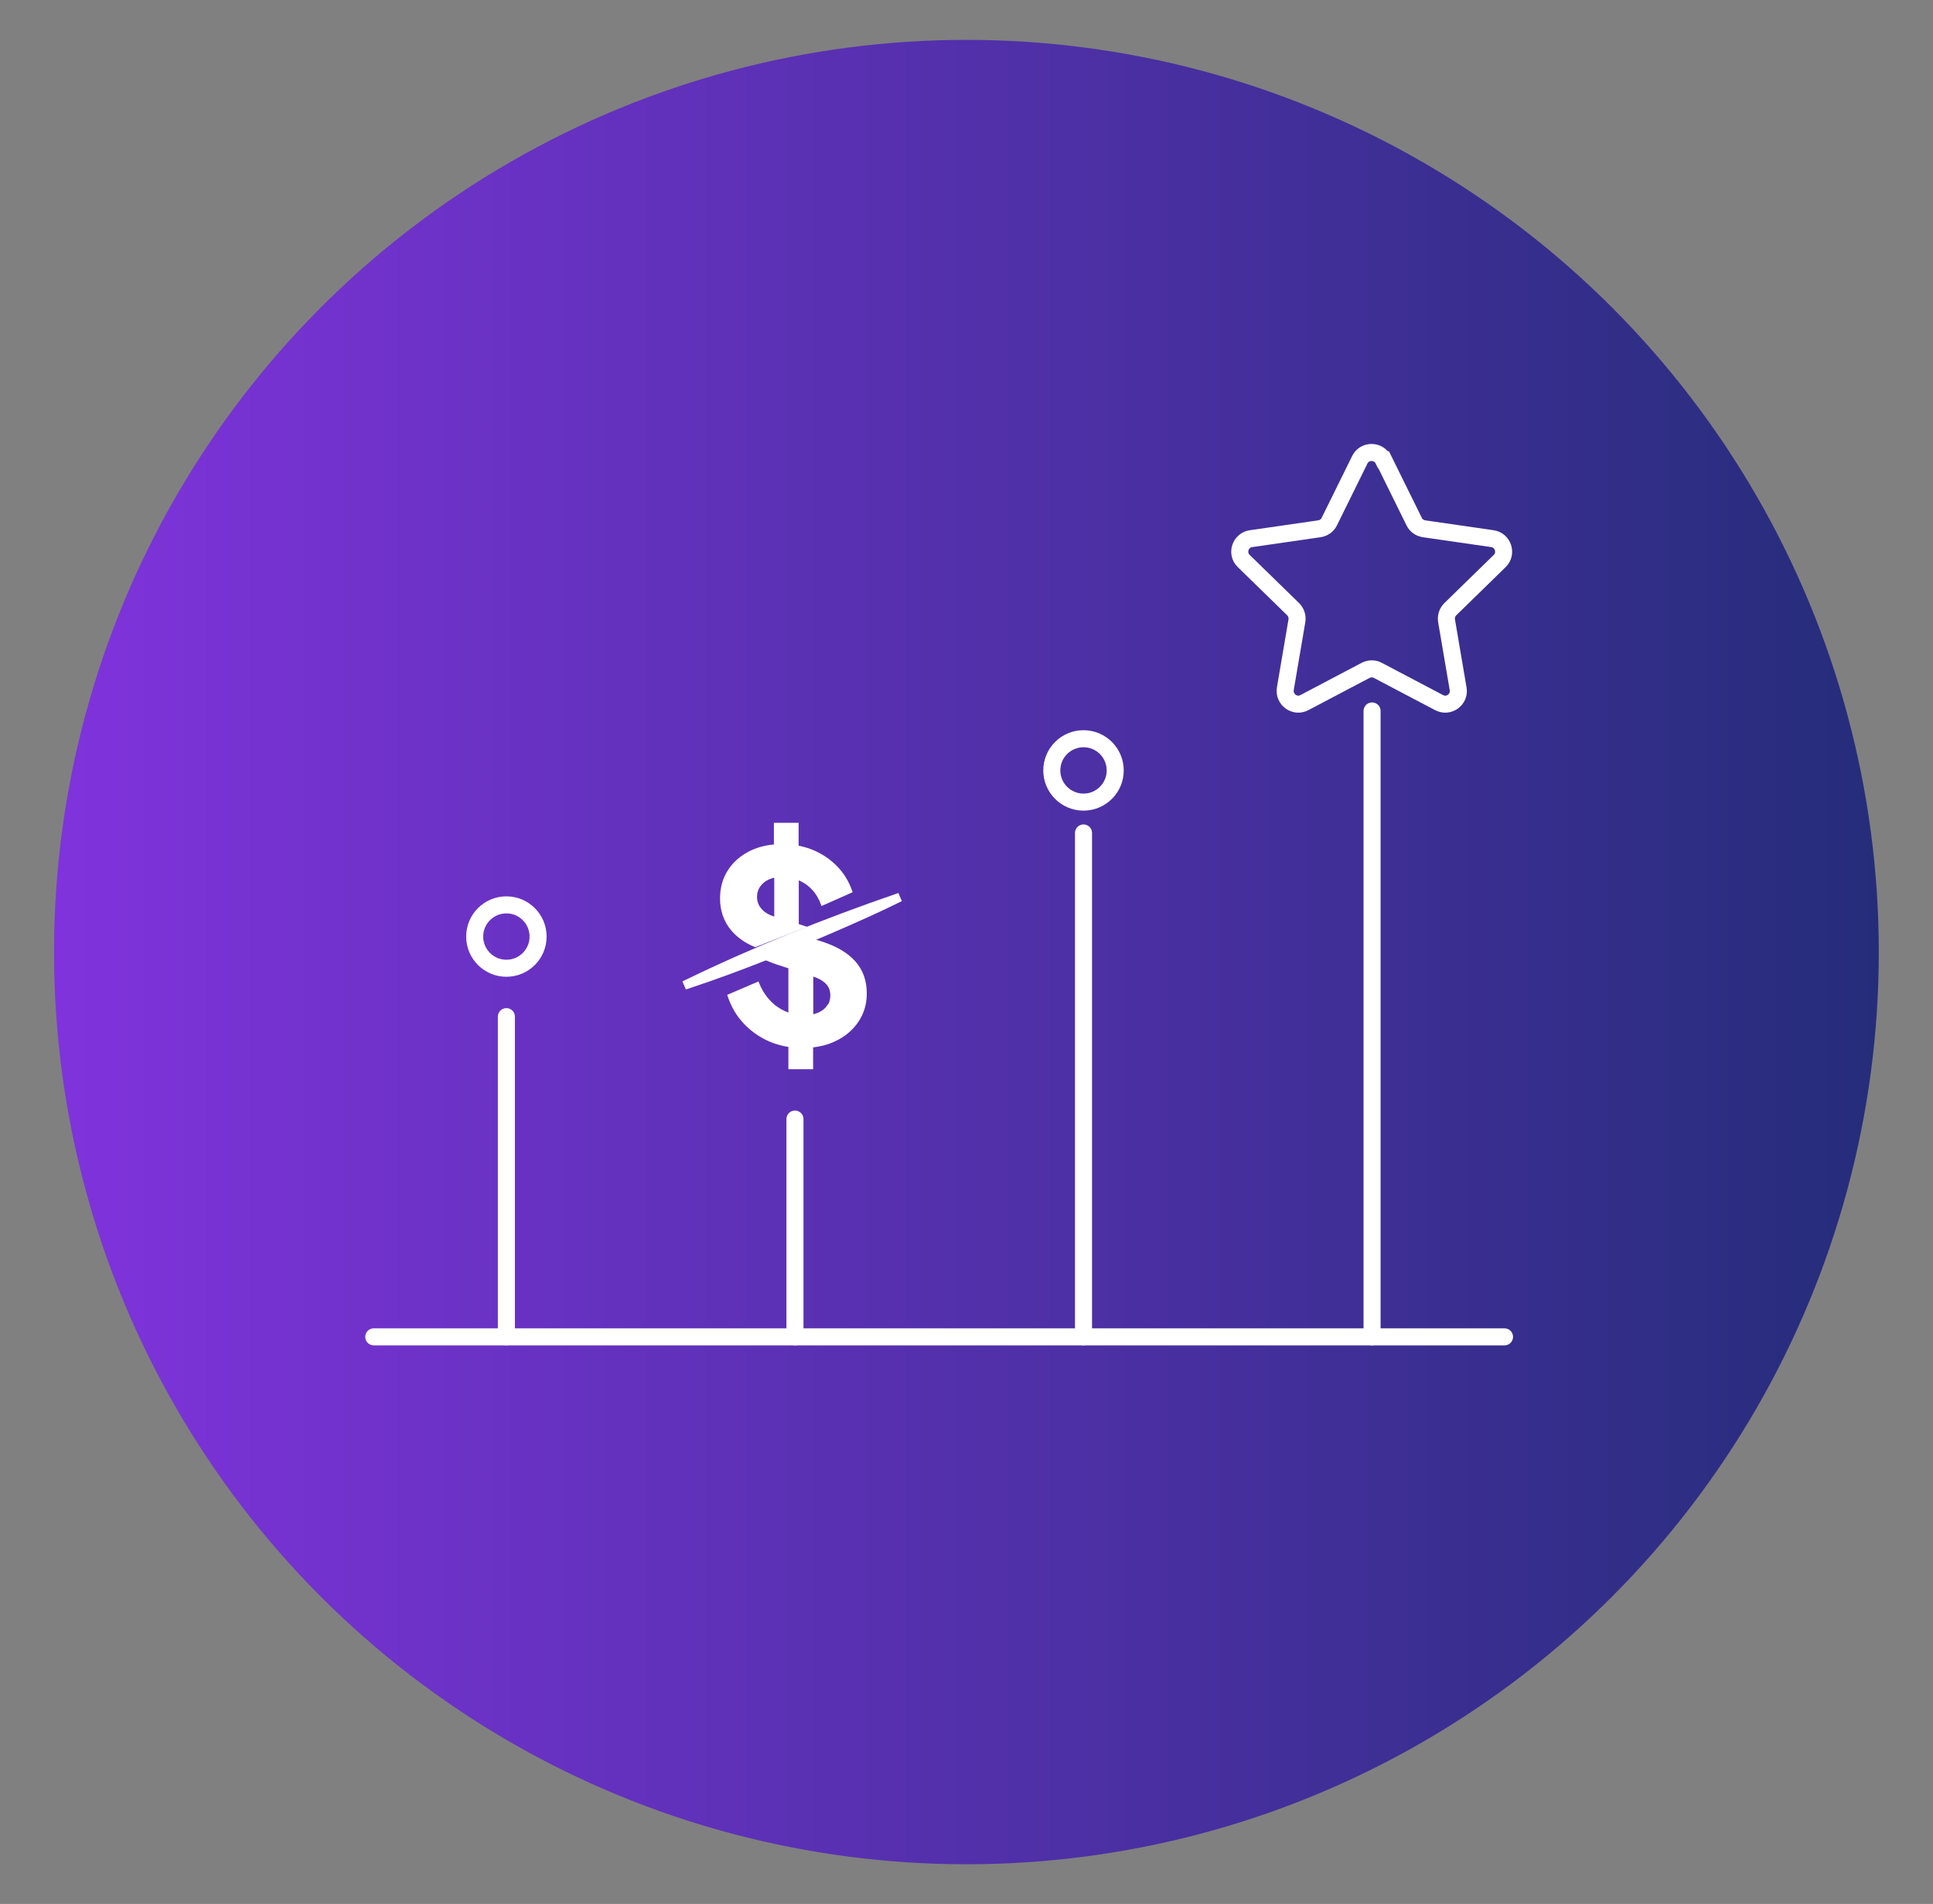<?xml version="1.0" encoding="UTF-8"?>
<svg id="Layer_1" data-name="Layer 1" xmlns="http://www.w3.org/2000/svg" xmlns:xlink="http://www.w3.org/1999/xlink" viewBox="0 0 113.41 111.73">
  <rect x="0" y="0" width="113.41" height="111.73" fill="#808080" stroke="none"/>
  <defs>
    <style>
      .cls-1 {
        fill: none;
        stroke-linecap: round;
      }

      .cls-1, .cls-2 {
        stroke: #fff;
        stroke-miterlimit: 10;
      }

      .cls-3 {
        fill: url(#linear-gradient);
        stroke-width: 0px;
      }

      .cls-2 {
        fill: #fff;
        stroke-width: .25px;
      }
    </style>
    <linearGradient id="linear-gradient" x1="3.17" y1="55.87" x2="110.23" y2="55.87" gradientUnits="userSpaceOnUse">
      <stop offset="0" stop-color="#8033dc"/>
      <stop offset="1" stop-color="#252d7a"/>
    </linearGradient>
  </defs>
  <circle class="cls-3" cx="56.7" cy="55.87" r="53.53"/>
  <g>
    <g>
      <g>
        <path class="cls-2" d="M46.74,54.34v-2.86c.21.07.41.17.6.3.42.29.73.7.93,1.22l1.6-.71c-.19-.53-.47-.99-.86-1.38-.38-.39-.84-.7-1.37-.92-.29-.12-.59-.2-.91-.26v-1.32h-1.2v1.26c-.54.04-1.03.16-1.46.37-.53.26-.95.62-1.25,1.08-.3.46-.45,1-.45,1.6,0,.7.21,1.3.63,1.8.32.38.76.7,1.31.93l2.68-1.05-.25-.08ZM45.54,53.96l-.11-.04c-.39-.12-.67-.29-.86-.52-.19-.22-.28-.48-.28-.77,0-.25.07-.48.21-.68.14-.2.33-.35.57-.46.15-.06.31-.11.48-.13v2.6Z"/>
        <path class="cls-2" d="M48.21,55.38l-.38-.12-2.68,1.05c.17.07.36.14.55.2l.68.22v2.86c-.3-.09-.58-.22-.85-.41-.48-.34-.85-.82-1.1-1.42l-1.61.69c.2.59.5,1.1.91,1.53.41.44.9.78,1.47,1.03.37.16.77.26,1.18.32v1.29h1.2v-1.27c.51-.05.98-.17,1.39-.37.55-.26.98-.63,1.29-1.09.31-.46.47-.99.47-1.6,0-.71-.21-1.3-.63-1.78s-1.05-.86-1.89-1.13ZM48.63,59.09c-.14.19-.33.34-.58.45-.14.06-.29.1-.46.13v-2.54l.14.05c.37.12.64.28.83.48s.28.45.28.76c0,.26-.07.49-.21.68Z"/>
      </g>
      <path class="cls-2" d="M40.2,57.65c4.04-1.96,8.2-3.63,12.44-5.09,0,0,.11.26.11.26-1.01.5-2.03.96-3.05,1.41-3.08,1.35-6.19,2.62-9.39,3.68,0,0-.11-.26-.11-.26h0Z"/>
    </g>
    <g>
      <line class="cls-1" x1="21.93" y1="78.45" x2="88.27" y2="78.45"/>
      <g>
        <line class="cls-1" x1="29.71" y1="78.45" x2="29.71" y2="59.66"/>
        <line class="cls-1" x1="46.64" y1="78.45" x2="46.64" y2="65.67"/>
        <line class="cls-1" x1="63.57" y1="78.45" x2="63.57" y2="48.88"/>
        <line class="cls-1" x1="80.5" y1="78.45" x2="80.5" y2="41.72"/>
      </g>
    </g>
    <circle class="cls-1" cx="29.71" cy="54.96" r="1.86"/>
    <circle class="cls-1" cx="63.57" cy="45.21" r="1.86"/>
    <path class="cls-1" d="M81.18,26.98l1.79,3.63c.11.23.33.38.58.42l4.01.58c.63.09.88.87.43,1.31l-2.9,2.83c-.18.18-.26.43-.22.68l.68,3.99c.11.63-.55,1.11-1.12.81l-3.59-1.89c-.22-.12-.49-.12-.72,0l-3.59,1.89c-.56.3-1.22-.18-1.12-.81l.68-3.99c.04-.25-.04-.5-.22-.68l-2.9-2.83c-.46-.44-.2-1.22.43-1.31l4.01-.58c.25-.04.47-.19.58-.42l1.79-3.63c.28-.57,1.1-.57,1.38,0Z"/>
  </g>
</svg>